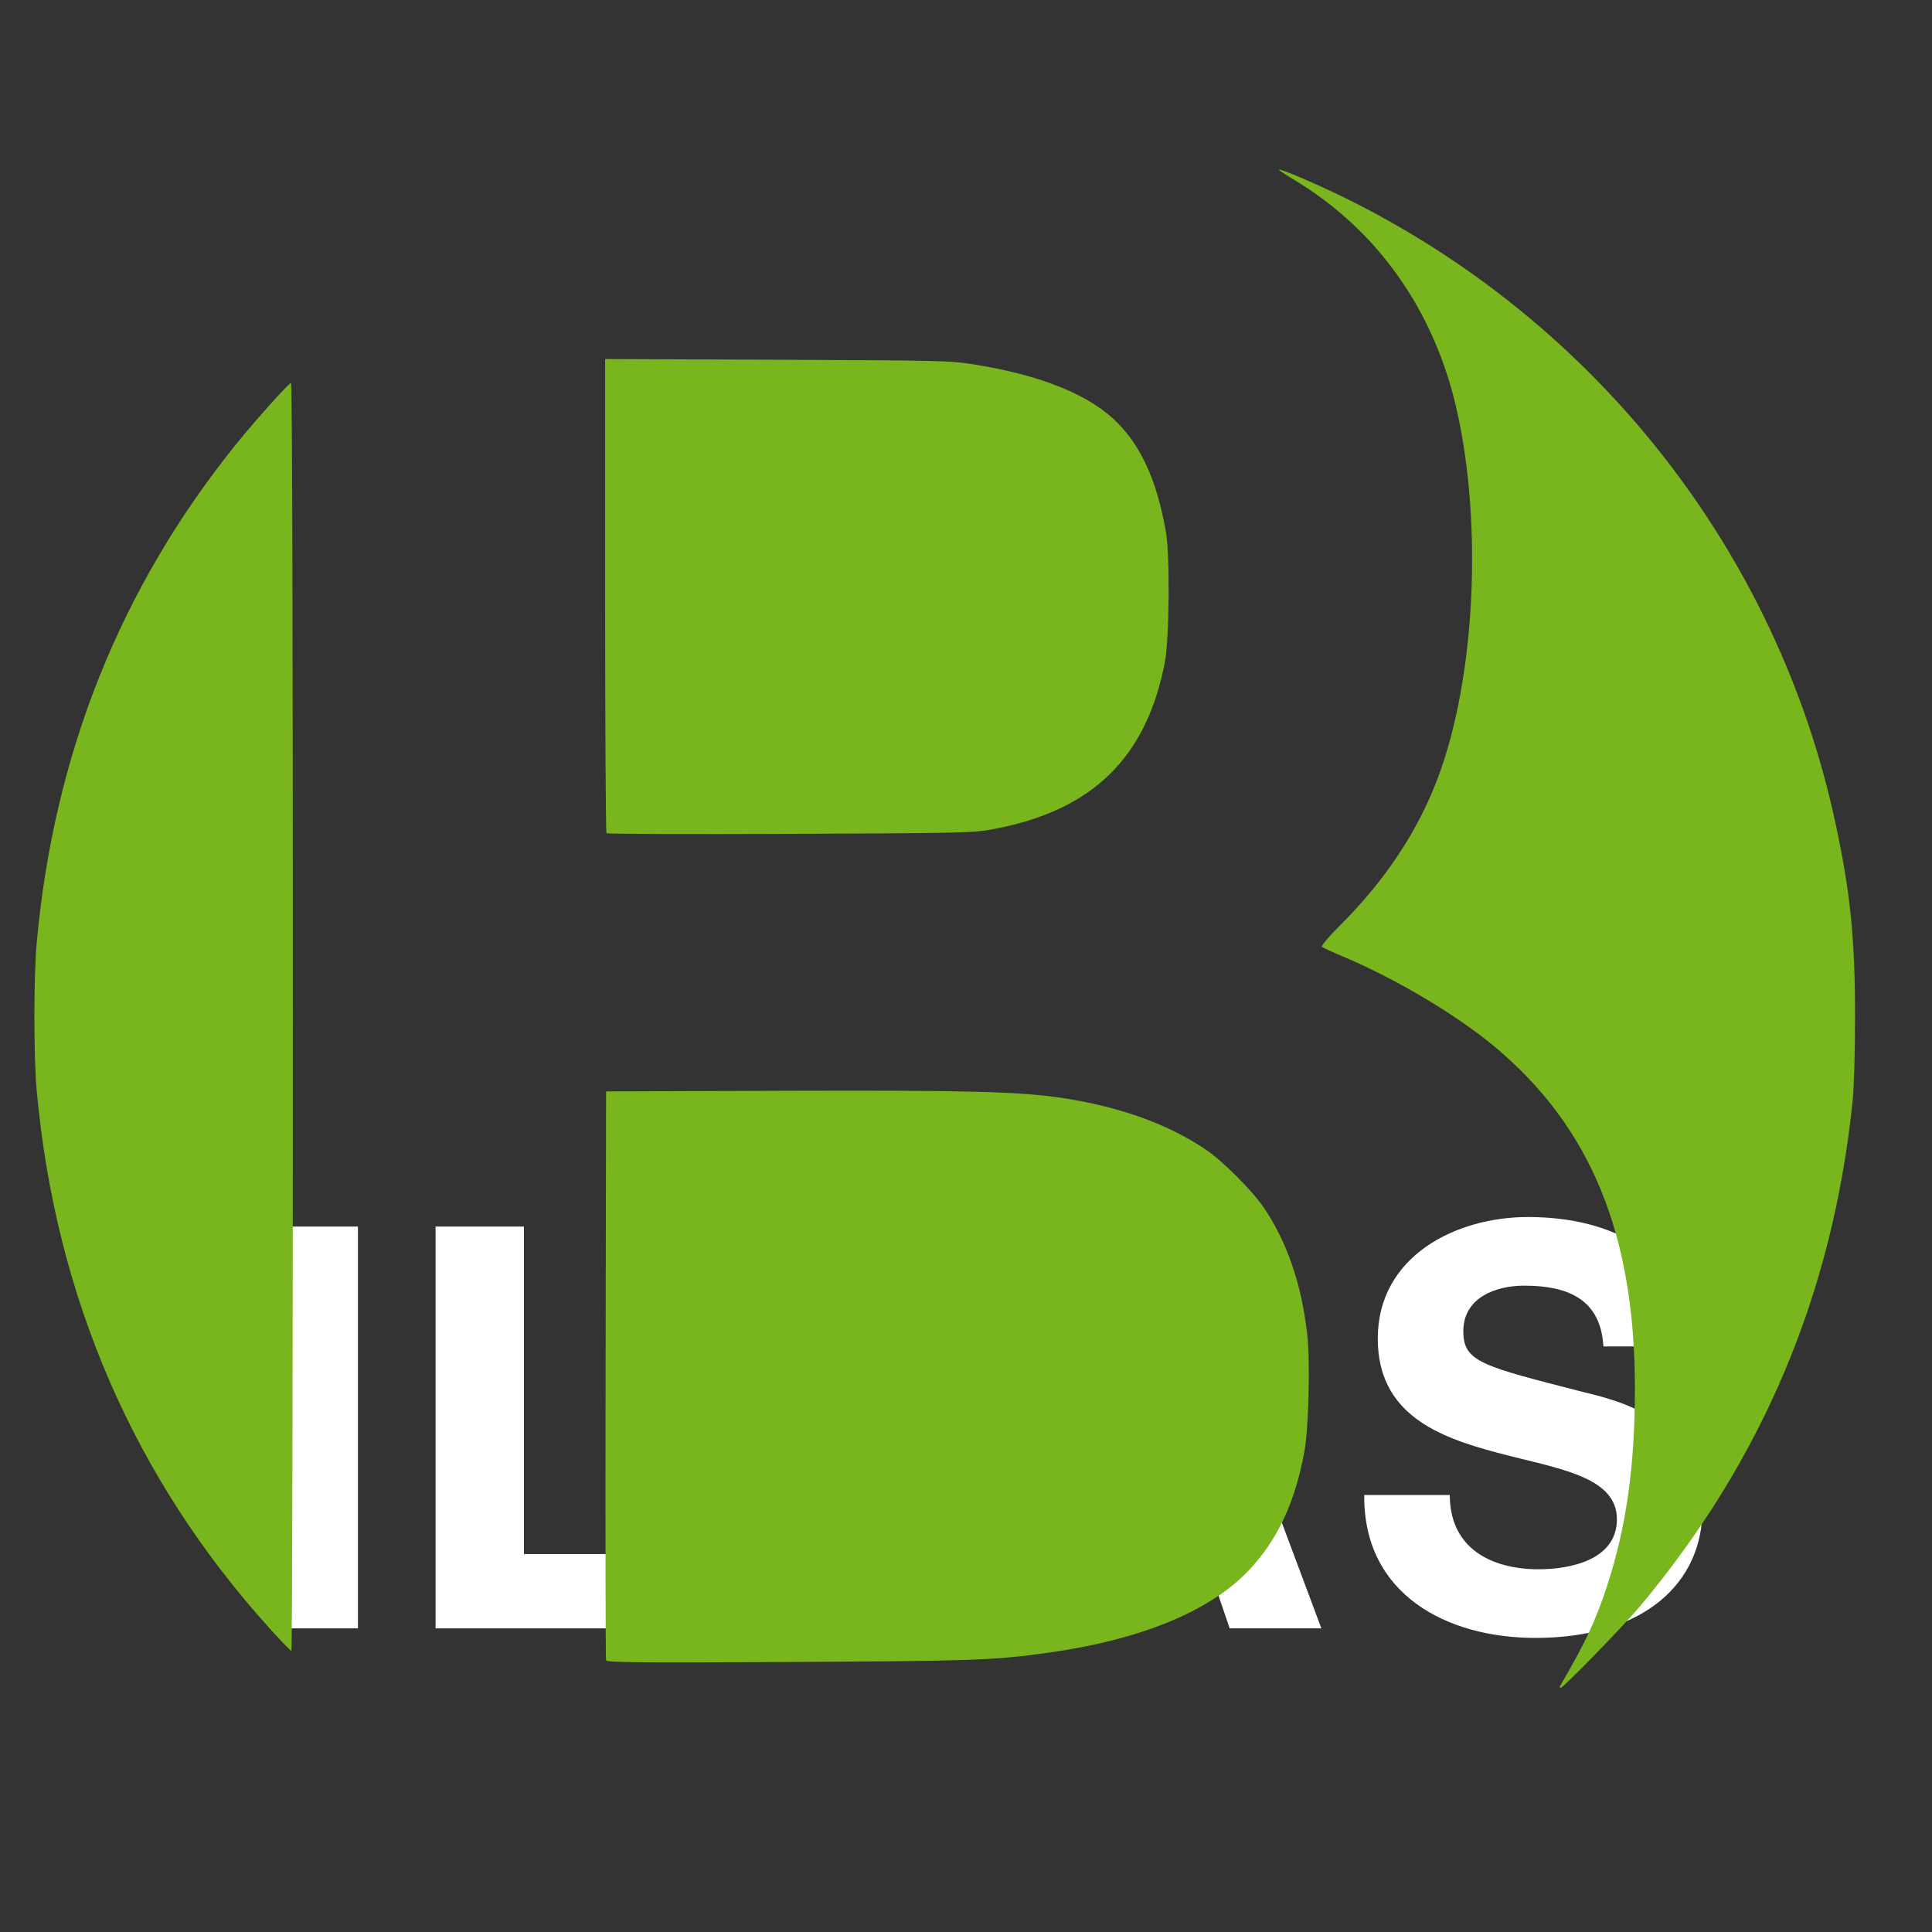 <?xml version="1.0" encoding="UTF-8" standalone="no"?>
<!-- Generator: Adobe Illustrator 15.1.0, SVG Export Plug-In . SVG Version: 6.00 Build 0)  -->

<svg
   version="1.1"
   id="Ebene_1"
   x="0px"
   y="0px"
   width="44px"
   height="44px"
   viewBox="0 0 277.795 277.795"
   enable-background="new 0 0 277.795 277.795"
   xml:space="preserve"
   sodipodi:docname="HeaderIconResponsive_neu.svg"
   inkscape:version="1.1.2 (0a00cf5339, 2022-02-04, custom)"
   xmlns:inkscape="http://www.inkscape.org/namespaces/inkscape"
   xmlns:sodipodi="http://sodipodi.sourceforge.net/DTD/sodipodi-0.dtd"
   xmlns="http://www.w3.org/2000/svg"
   xmlns:svg="http://www.w3.org/2000/svg"><rect x="0" y="0" width="277.795" height="277.795" fill="#333333" stroke="none"/><defs
   id="defs24" /><sodipodi:namedview
   id="namedview22"
   pagecolor="#ffffff"
   bordercolor="#666666"
   borderopacity="1.0"
   inkscape:pageshadow="2"
   inkscape:pageopacity="0.0"
   inkscape:pagecheckerboard="0"
   showgrid="false"
   inkscape:zoom="11.554768"
   inkscape:cx="25.746948"
   inkscape:cy="18.780127"
   inkscape:window-width="1920"
   inkscape:window-height="1009"
   inkscape:window-x="-8"
   inkscape:window-y="-8"
   inkscape:window-maximized="1"
   inkscape:current-layer="Ebene_1" />
<radialGradient
   id="SVGID_1_"
   cx="0.686"
   cy="1.497"
   r="205.464"
   gradientTransform="matrix(1 0 0 1 0 -3.051758e-04)"
   gradientUnits="userSpaceOnUse">
	<stop
   offset="0"
   style="stop-color:#466488"
   id="stop2" />
	<stop
   offset="0.99"
   style="stop-color:#003C65"
   id="stop4" />
</radialGradient>

<g
   id="g19">
	<polygon
   fill="#FFFFFF"
   points="38.764,234.134 51.467,234.134 51.467,176.364 38.764,176.364 38.764,234.134  "
   id="polygon9" />
	<polygon
   fill="#FFFFFF"
   points="62.63,234.134 103.49,234.134 103.49,223.453 75.333,223.453 75.333,176.364 62.63,176.364    62.63,234.134  "
   id="polygon11" />
	<polygon
   fill="#FFFFFF"
   points="113.673,234.134 126.375,234.134 126.375,176.364 113.673,176.364 113.673,234.134  "
   id="polygon13" />
	<path
   fill-rule="evenodd"
   clip-rule="evenodd"
   fill="#FFFFFF"
   d="M133.438,234.134h12.865l4.532-12.865h21.601l4.371,12.865h13.187   l-21.602-57.77h-13.026L133.438,234.134L133.438,234.134z M161.675,190.604h0.162l7.281,21.198h-14.967L161.675,190.604   L161.675,190.604z"
   id="path15" />
	<path
   fill="#FFFFFF"
   d="M196.162,214.958c-0.162,14.239,11.812,20.551,24.599,20.551c15.696,0,24.029-7.929,24.029-18.528   c0-13.107-12.945-15.776-17.151-16.829c-14.484-3.722-17.235-4.288-17.235-8.738c0-4.854,4.694-6.554,8.739-6.554   c6.066,0,11.002,1.78,11.408,8.738h12.298c0-13.351-11.085-18.608-23.141-18.608c-10.437,0-21.603,5.663-21.603,17.477   c0,10.842,8.658,14.158,17.234,16.424c8.496,2.266,17.151,3.317,17.151,9.547c0,5.907-6.796,7.201-11.247,7.201   c-6.796,0-12.783-2.994-12.783-10.68H196.162L196.162,214.958z"
   id="path17" />
</g>
<path
   style="fill:#79b51c;fill-opacity:1;stroke-width:0.279"
   d="m 224.295,242.465 c 3.766,-6.477 5.181,-9.505 6.847,-14.65 2.725,-8.419 3.934,-17.093 3.934,-28.224 0,-22.046 -6.315,-37.472 -20.056,-48.997 -5.508,-4.619 -14.254,-9.833 -21.907,-13.057 -1.534,-0.646 -2.901,-1.279 -3.039,-1.406 -0.141,-0.13 0.987,-1.463 2.59,-3.058 6.512,-6.48 11.234,-13.611 14.118,-21.323 5.276,-14.105 6.417,-35.913 2.746,-52.523 -3.2,-14.482 -11.428,-26.168 -23.531,-33.421 -1.21,-0.725 -2.158,-1.36 -2.107,-1.411 0.182,-0.182 5.213,1.962 9.279,3.953 36.257,17.756 62.432,51.072 70.757,90.062 2.158,10.105 2.804,16.507 2.804,27.779 0,5.232 -0.147,10.194 -0.362,12.27 -2.864,27.55 -12.931,51.434 -30.557,72.504 -2.288,2.735 -11.016,11.712 -11.387,11.712 -0.137,0 -0.195,-0.094 -0.128,-0.209 z M 87.147,238.73 c -0.079,-0.208 -0.112,-18.699 -0.072,-41.091 l 0.071,-40.714 25.376,-0.084 c 26.8,-0.089 34.181,0.106 40.435,1.068 8.267,1.272 15.266,3.828 20.62,7.529 2.384,1.648 6.589,5.884 8.157,8.219 3.362,5.003 5.405,10.976 6.234,18.234 0.438,3.826 0.197,13.555 -0.415,16.836 -1.389,7.435 -3.871,12.718 -8.042,17.116 -5.552,5.854 -15.586,9.959 -28.863,11.807 -7.757,1.08 -10.657,1.183 -37.218,1.321 -21.819,0.114 -26.165,0.074 -26.284,-0.241 z M 38.764,234.134 C 19.272,212.572 7.974,186.477 5.275,156.786 c -0.44,-4.842 -0.44,-16.352 0,-21.193 2.468,-27.155 12.006,-51.032 28.63,-71.667 2.735,-3.395 7.5,-8.721 7.942,-8.877 0.164,-0.058 0.263,34.113 0.263,91.117 0,50.166 -0.094,91.21 -0.209,91.209 -0.115,0 -1.527,-1.459 -3.137,-3.241 z M 87.209,119.807 C 87.098,119.696 87.007,104.309 87.007,85.615 V 51.625 l 24.749,0.102 c 23.701,0.097 24.905,0.127 28.443,0.699 9.088,1.471 15.779,4.077 19.787,7.708 3.89,3.524 6.308,8.681 7.66,16.34 0.58,3.282 0.49,15.324 -0.139,18.642 -2.609,13.764 -10.361,21.382 -24.492,24.068 -3.071,0.584 -3.94,0.605 -29.384,0.713 -14.421,0.062 -26.311,0.02 -26.422,-0.091 z"
   id="path1327" /></svg>
